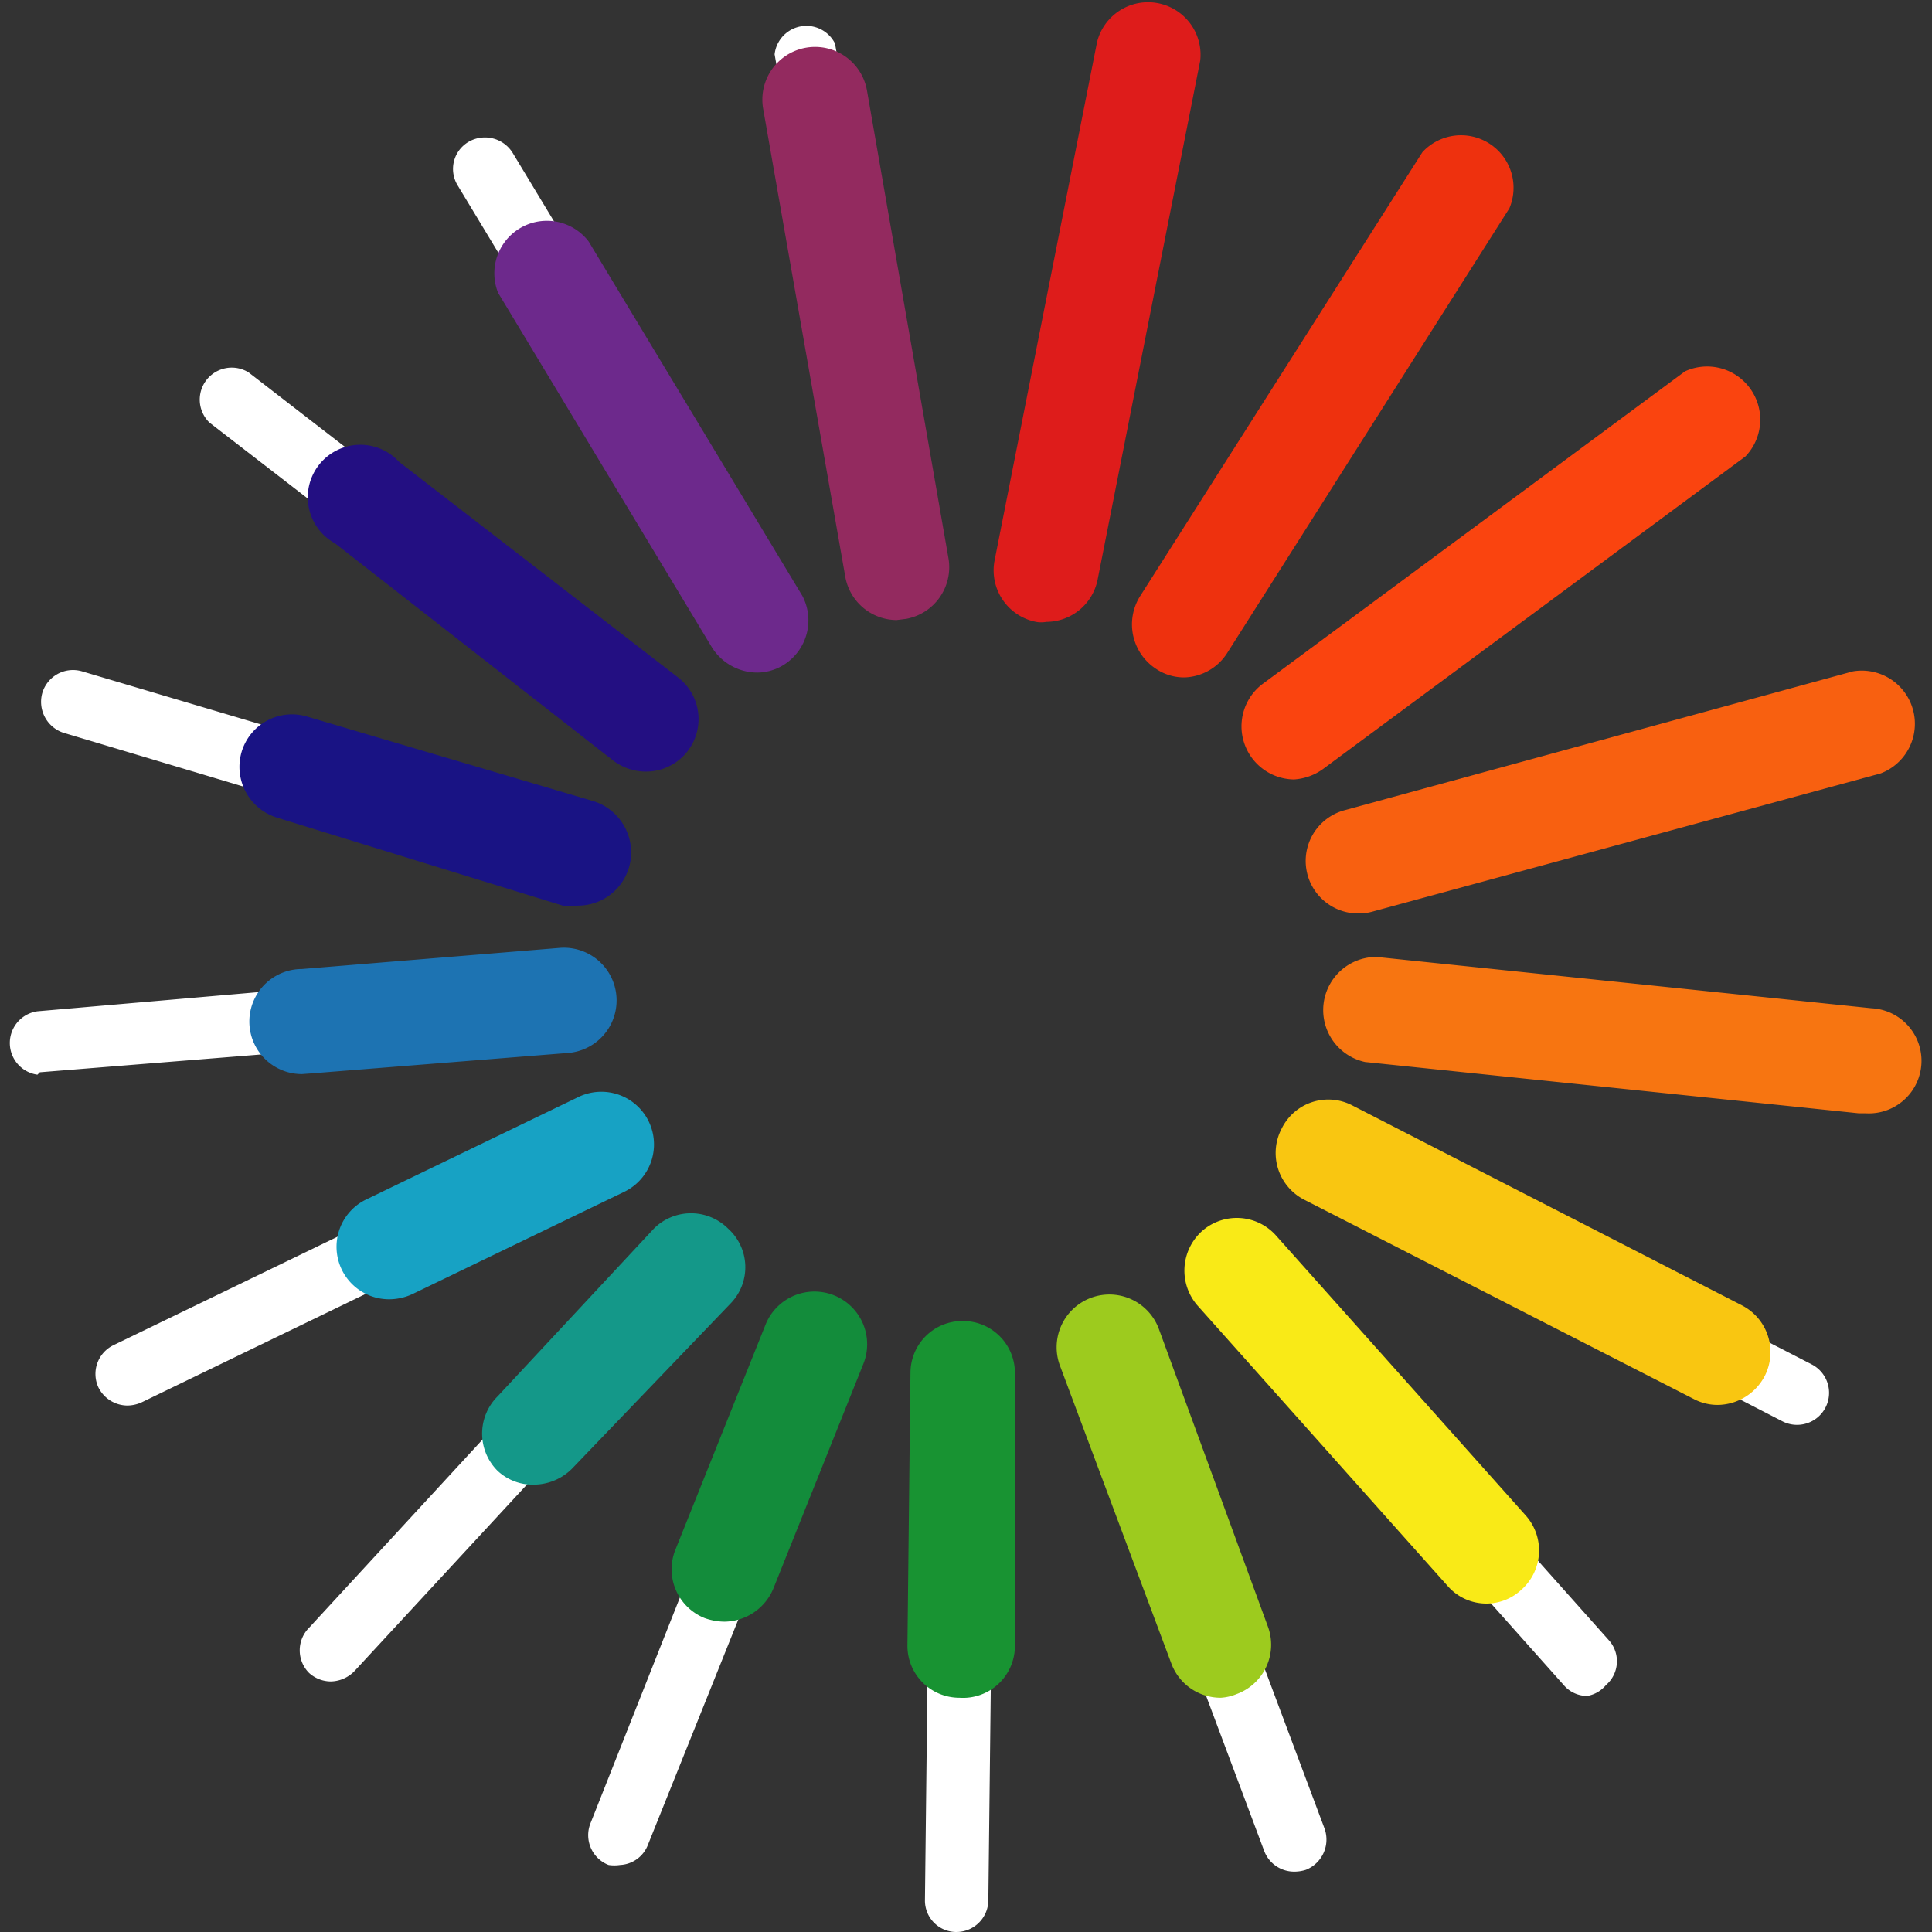 <svg xmlns="http://www.w3.org/2000/svg" viewBox="0 0 32 32"><rect x="0" y="0" width="32" height="32" fill="#333333" stroke="none"/><defs><style>.cls-1{fill:#fff;}.cls-2{fill:#189332;}.cls-3{fill:#138c3b;}.cls-4{fill:#149889;}.cls-5{fill:#17a2c4;}.cls-6{fill:#1d73b2;}.cls-7{fill:#191384;}.cls-8{fill:#230f82;}.cls-9{fill:#6d298c;}.cls-10{fill:#932a5f;}.cls-11{fill:#de1c1b;}.cls-12{fill:#ee310e;}.cls-13{fill:#fa440f;}.cls-14{fill:#f86010;}.cls-15{fill:#f77511;}.cls-16{fill:#f9c611;}.cls-17{fill:#f9ea17;}.cls-18{fill:#9dcb1e;}</style></defs><g id="ReSee_Icon"><g id="Icon_White_Color" data-name="Icon_White/Color"><path class="cls-1" d="M15.84,32h0a.52.52,0,0,1-.52-.53l.1-8.73a.52.52,0,0,1,.53-.52h0a.53.53,0,0,1,.52.54l-.1,8.72A.53.53,0,0,1,15.84,32Z"/><path class="cls-1" d="M10.27,30.89a.63.63,0,0,1-.19,0,.53.53,0,0,1-.3-.69L13,22.07a.52.52,0,0,1,.68-.29.53.53,0,0,1,.3.68l-3.25,8.1A.52.52,0,0,1,10.27,30.89Z"/><path class="cls-1" d="M5.48,27.85a.54.54,0,0,1-.36-.14.53.53,0,0,1,0-.75L11,20.58a.53.53,0,0,1,.75,0,.52.52,0,0,1,0,.74L5.87,27.68A.56.56,0,0,1,5.48,27.85Z"/><path class="cls-1" d="M2.11,23.28a.54.54,0,0,1-.48-.3.53.53,0,0,1,.25-.7l7.85-3.8a.53.53,0,1,1,.46.95l-7.85,3.8A.59.59,0,0,1,2.11,23.28Z"/><path class="cls-1" d="M.62,17.8a.53.53,0,0,1,0-1.05L9.27,16a.53.53,0,0,1,.09,1.06l-8.7.7Z"/><path class="cls-1" d="M9.57,14.64l-.15,0L1.06,12.14a.54.54,0,0,1-.36-.66.53.53,0,0,1,.66-.36L9.72,13.6a.53.53,0,0,1-.15,1Z"/><path class="cls-1" d="M10.7,12.44a.57.57,0,0,1-.33-.11L3.47,7a.53.53,0,0,1,.65-.83L11,11.49a.53.53,0,0,1,.09.74A.51.51,0,0,1,10.7,12.44Z"/><path class="cls-1" d="M12.54,10.79a.53.53,0,0,1-.45-.25L7.58,3.07a.52.52,0,0,1,.18-.72.54.54,0,0,1,.73.18L13,10a.53.53,0,0,1-.18.73A.52.52,0,0,1,12.54,10.79Z"/><path class="cls-1" d="M14.85,9.93a.52.52,0,0,1-.51-.44L12.83.9a.53.53,0,0,1,1-.18l1.51,8.59a.53.53,0,0,1-.43.61Z"/><path class="cls-1" d="M17.33,10h-.11a.53.53,0,0,1-.41-.62L18.51.77a.53.53,0,1,1,1,.21l-1.7,8.55A.53.53,0,0,1,17.33,10Z"/><path class="cls-1" d="M19.62,10.88a.47.47,0,0,1-.28-.09.53.53,0,0,1-.17-.73L23.85,2.7a.53.53,0,1,1,.89.57l-4.67,7.36A.54.54,0,0,1,19.62,10.88Z"/><path class="cls-1" d="M21.43,12.56a.54.54,0,0,1-.43-.21.54.54,0,0,1,.11-.74l7-5.18a.54.54,0,0,1,.74.11.52.52,0,0,1-.11.74l-7,5.18A.5.5,0,0,1,21.43,12.56Z"/><path class="cls-1" d="M22.5,14.79A.54.54,0,0,1,22,14.4a.53.53,0,0,1,.38-.65l8.41-2.29a.53.53,0,0,1,.28,1l-8.42,2.29Z"/><path class="cls-1" d="M31.38,18.15h-.05l-8.68-.9a.53.53,0,0,1-.47-.58.53.53,0,0,1,.58-.47l8.68.9a.53.53,0,0,1-.06,1Z"/><path class="cls-1" d="M29.76,23.6a.53.53,0,0,1-.24-.06l-7.76-4a.53.53,0,0,1,.48-.94l7.77,4a.53.53,0,0,1-.25,1Z"/><path class="cls-1" d="M26.29,28.09a.51.51,0,0,1-.39-.18L20.1,21.4a.53.53,0,0,1,0-.75.53.53,0,0,1,.74,0l5.81,6.52a.52.52,0,0,1-.05.74A.52.52,0,0,1,26.29,28.09Z"/><path class="cls-1" d="M21.43,31a.53.53,0,0,1-.49-.34l-3.06-8.17a.53.53,0,0,1,1-.37l3.06,8.17a.54.54,0,0,1-.31.68A.63.63,0,0,1,21.43,31Z"/><path class="cls-2" d="M15.89,28.12h0a.86.86,0,0,1-.86-.88l.05-4.5a.86.86,0,0,1,.87-.86h0a.86.86,0,0,1,.86.88l0,4.5A.86.86,0,0,1,15.89,28.12Z"/><path class="cls-3" d="M12,26.86a1,1,0,0,1-.33-.06.87.87,0,0,1-.48-1.14l1.49-3.72a.87.87,0,0,1,1.62.65l-1.49,3.72A.89.89,0,0,1,12,26.86Z"/><path class="cls-4" d="M8.84,24.59a.85.85,0,0,1-.6-.23.87.87,0,0,1,0-1.23l2.59-2.78a.87.87,0,0,1,1.23,0,.86.86,0,0,1,.05,1.23L9.48,24.32A.9.9,0,0,1,8.84,24.59Z"/><path class="cls-5" d="M6.46,21.52a.87.87,0,0,1-.38-1.66l3.5-1.69a.87.87,0,1,1,.76,1.57l-3.5,1.69A.92.92,0,0,1,6.46,21.52Z"/><path class="cls-6" d="M5,17.79A.87.87,0,0,1,5,16.05l4.27-.35a.87.87,0,1,1,.14,1.74l-4.27.34Z"/><path class="cls-7" d="M9.57,15a1.07,1.07,0,0,1-.25,0L4.58,13.54A.88.88,0,0,1,4,12.46a.87.87,0,0,1,1.09-.59l4.74,1.4a.89.89,0,0,1,.59,1.09A.88.88,0,0,1,9.57,15Z"/><path class="cls-8" d="M10.7,12.78a.9.9,0,0,1-.54-.18L5.55,9A.87.87,0,1,1,6.61,7.65l4.62,3.57a.87.87,0,0,1-.53,1.56Z"/><path class="cls-9" d="M12.54,11.14a.89.89,0,0,1-.75-.42L8.25,4.85A.87.87,0,0,1,9.75,4l3.54,5.87A.87.87,0,0,1,13,11,.84.84,0,0,1,12.54,11.14Z"/><path class="cls-10" d="M14.85,10.27A.87.87,0,0,1,14,9.55L12.64,1.8a.87.87,0,0,1,1.72-.3l1.35,7.75a.87.87,0,0,1-.7,1Z"/><path class="cls-11" d="M17.33,10.3a.47.47,0,0,1-.17,0,.87.87,0,0,1-.69-1L18.17.7A.87.87,0,0,1,19.88,1L18.18,9.6A.87.87,0,0,1,17.33,10.3Z"/><path class="cls-12" d="M19.62,11.22a.83.83,0,0,1-.47-.14.88.88,0,0,1-.27-1.2l4.68-7.36A.87.87,0,0,1,25,3.45l-4.67,7.36A.87.87,0,0,1,19.62,11.22Z"/><path class="cls-13" d="M21.43,12.91a.88.88,0,0,1-.52-1.58l7-5.18a.88.88,0,0,1,1,1.41l-7,5.18A.92.92,0,0,1,21.43,12.91Z"/><path class="cls-14" d="M22.5,15.13a.87.87,0,0,1-.23-1.71l8.42-2.3a.88.88,0,0,1,.46,1.69L22.73,15.1A.85.85,0,0,1,22.5,15.13Z"/><path class="cls-15" d="M30.88,18.44h-.09l-8.18-.85a.88.88,0,0,1,.19-1.74L31,16.7a.87.87,0,0,1-.09,1.74Z"/><path class="cls-16" d="M28.45,23.27a.85.85,0,0,1-.4-.1l-6.45-3.3a.87.87,0,0,1-.37-1.18.86.86,0,0,1,1.17-.38l6.45,3.31a.87.87,0,0,1,.38,1.17A.89.89,0,0,1,28.45,23.27Z"/><path class="cls-17" d="M24.62,26.56a.85.85,0,0,1-.65-.3l-4.13-4.63a.88.88,0,0,1,.07-1.24.87.87,0,0,1,1.23.08l4.13,4.63a.87.87,0,0,1-.07,1.23A.85.85,0,0,1,24.62,26.56Z"/><path class="cls-18" d="M20.22,28.12a.87.87,0,0,1-.82-.57l-1.84-4.92A.87.87,0,1,1,19.19,22L21,26.94a.87.87,0,0,1-.52,1.12A.8.8,0,0,1,20.22,28.12Z"/></g></g></svg>